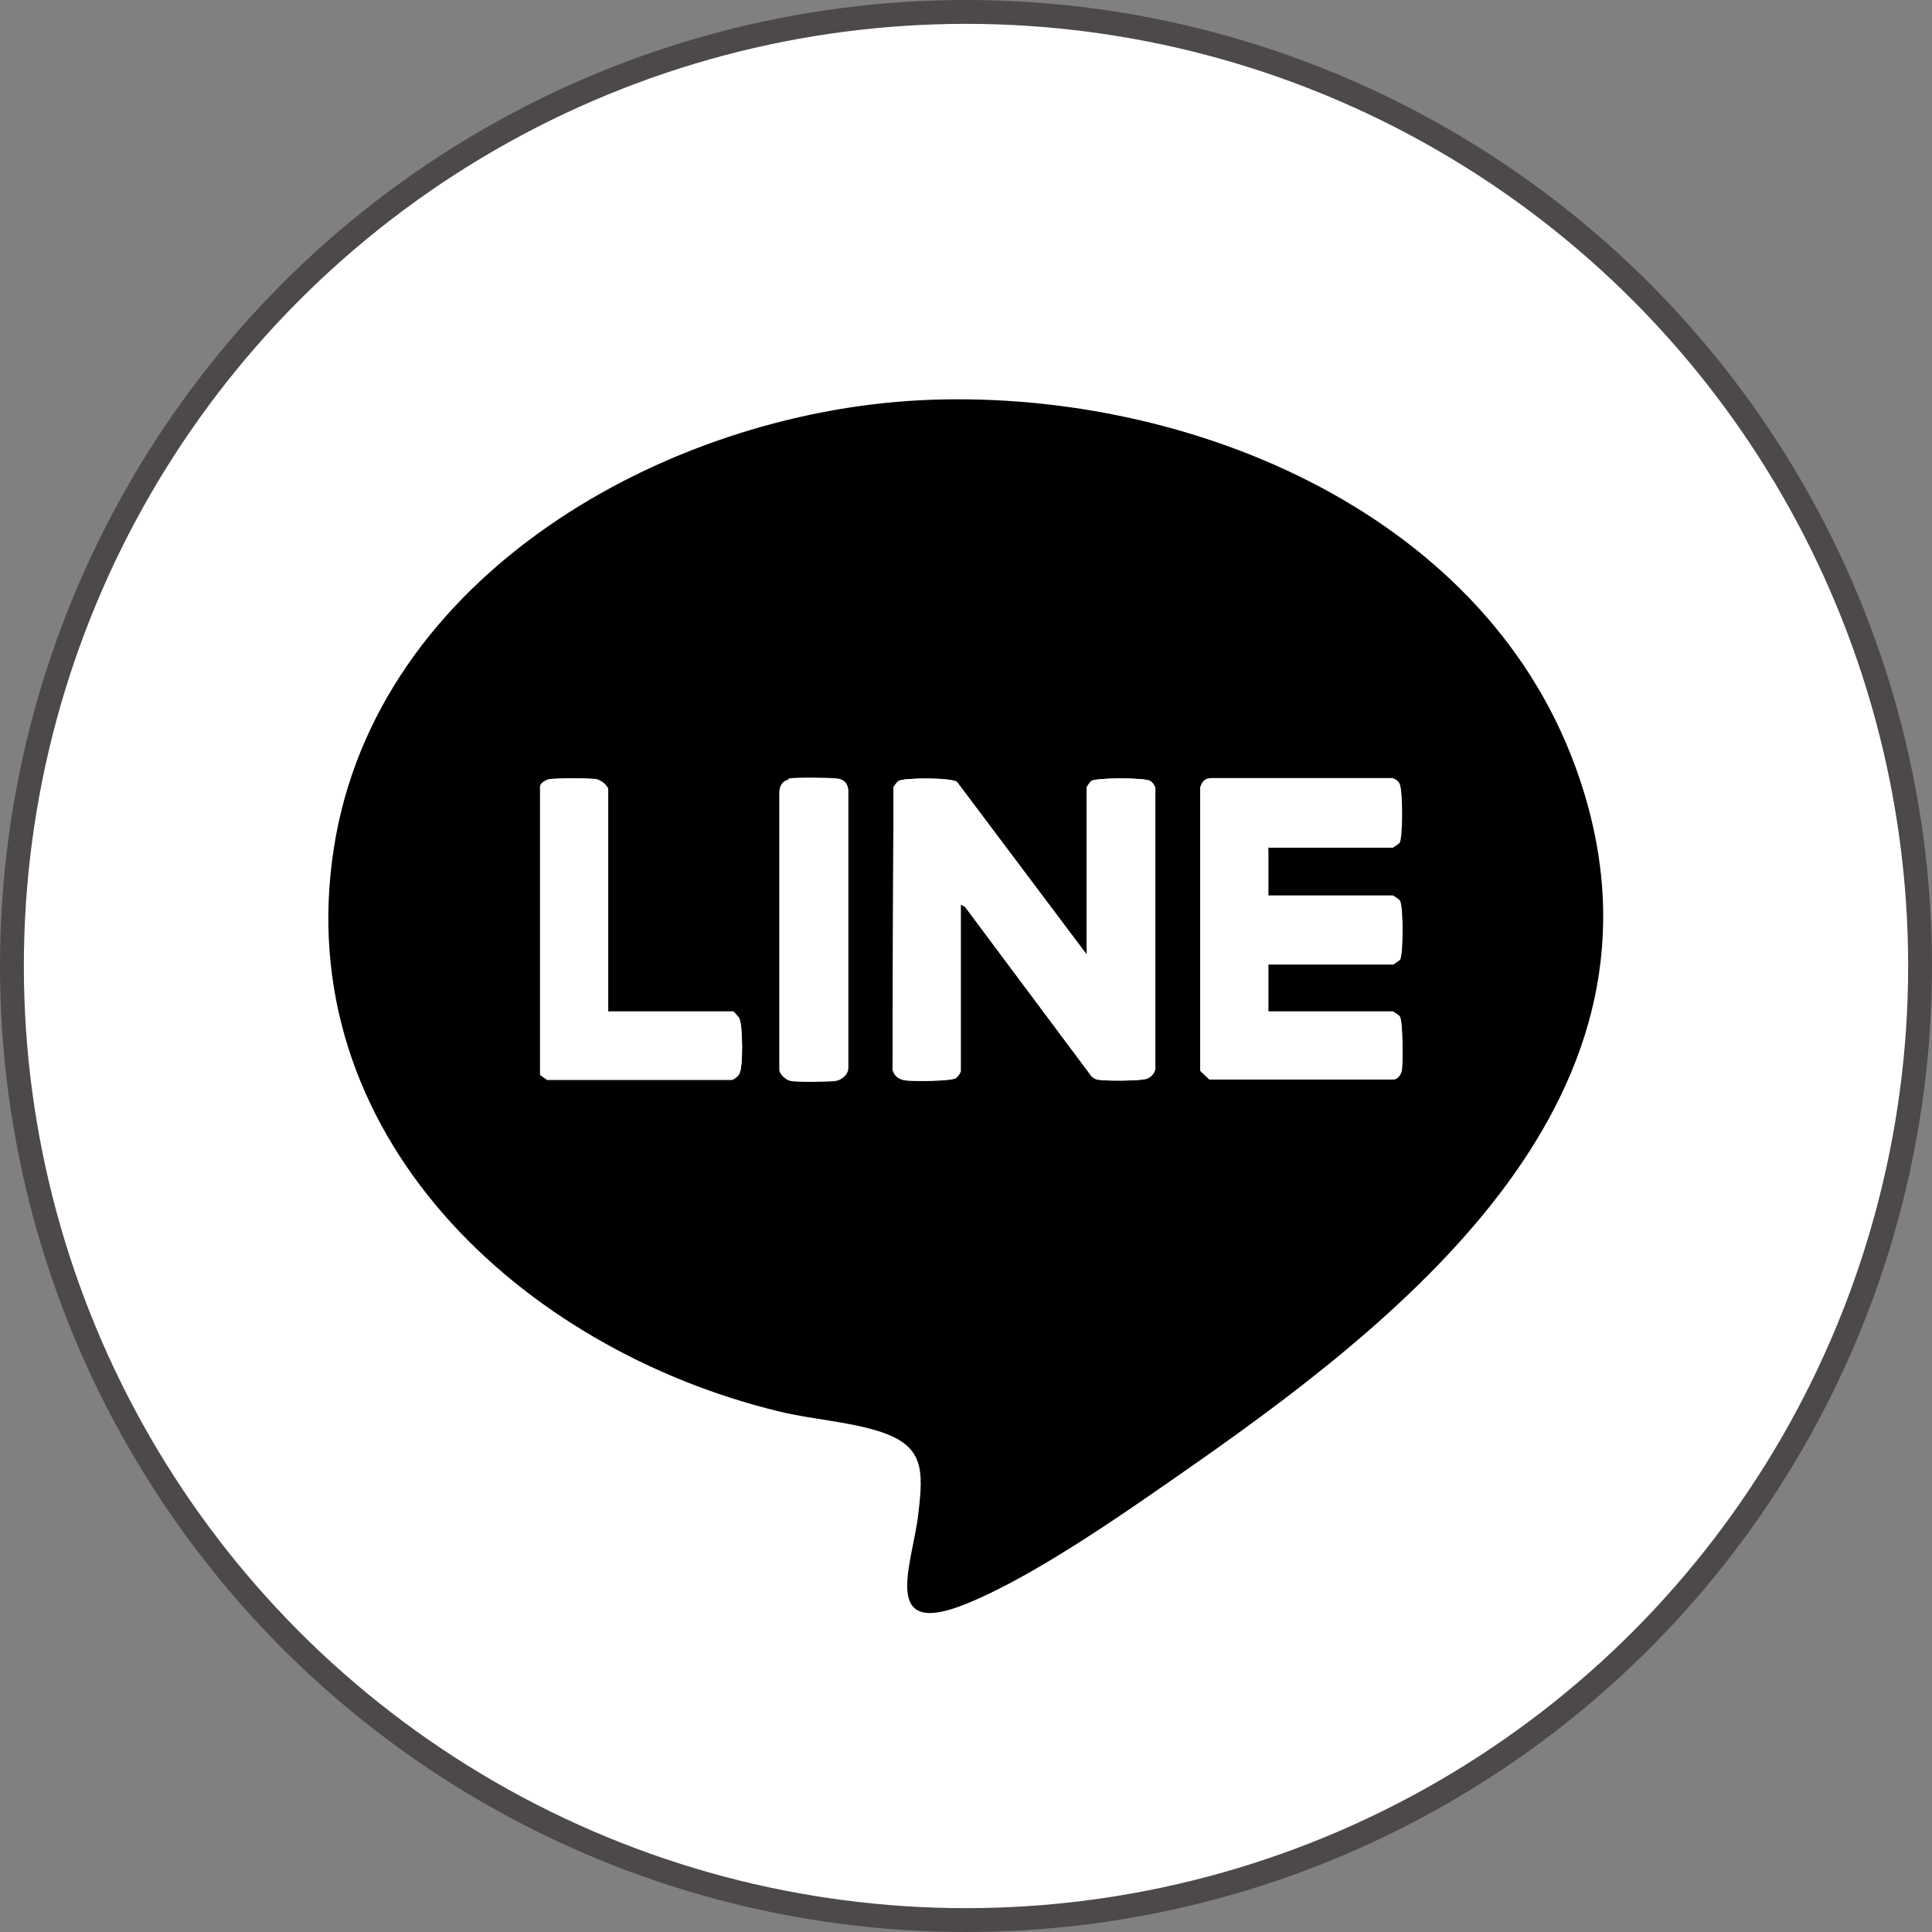 <?xml version="1.0" encoding="UTF-8"?>
<svg id="_レイヤー_2" data-name="レイヤー 2" xmlns="http://www.w3.org/2000/svg" viewBox="0 0 40.5 40.5">
  <rect x="0" y="0" width="40.5" height="40.5" fill="#808080" stroke="none"/>
  <defs>
    <style>
      .cls-1, .cls-2 {
        fill: #fff;
      }

      .cls-2 {
        stroke: #4c4948;
        stroke-miterlimit: 10;
        stroke-width: .5px;
      }
    </style>
  </defs>
  <g id="SP">
    <g>
      <circle class="cls-2" cx="20.25" cy="20.25" r="20"/>
      <g>
        <path d="M19.29,8.39c5.44-.27,11.74,2.25,13.73,7.67,2.43,6.63-3.16,11.26-7.96,14.62-1.35.94-3.29,2.32-4.78,2.93-1.86.77-1.15-.82-1.03-1.87.11-.94.13-1.45-.87-1.75-.62-.19-1.38-.24-2.04-.4-5.42-1.31-10.28-5.82-9.34-11.82.89-5.7,6.94-9.11,12.3-9.38ZM12.75,21.21v-4.66c0-.08-.16-.21-.26-.22-.17-.02-.79-.02-.96,0-.08.01-.19.07-.21.15v6.05s.15.1.15.1h3.88c.06-.03.12-.07.15-.13.08-.13.07-1.01,0-1.15-.01-.03-.12-.15-.13-.15h-2.62ZM16.53,16.34c-.12.03-.19.13-.19.25v5.84c.02.09.14.19.23.21.14.03.8.03.95,0,.12-.02.26-.12.26-.26v-5.84c-.02-.13-.09-.2-.22-.22-.16-.02-.88-.03-1.03,0ZM22.78,20.01l-2.72-3.62c-.11-.09-1.1-.09-1.22-.02-.04.02-.08.09-.11.13l-.02,5.92c.04.15.14.21.29.23.16.02.93.02,1.04-.05.03-.02.1-.11.1-.14v-3.5l.09.05,2.65,3.55c.06.06.12.07.2.08.17.02.84.02.97-.03.1-.04.19-.15.17-.27v-5.83c-.02-.06-.06-.11-.11-.14-.11-.07-1.12-.07-1.23,0-.03.02-.1.11-.1.14v3.5ZM26.58,17.77h2.62s.12-.08.14-.1c.07-.11.07-1.12,0-1.23-.03-.05-.09-.08-.14-.1h-3.79c-.14-.01-.2.06-.25.18v5.93s.19.18.19.18h3.88c.1-.03.14-.11.16-.2.02-.16.02-1.01-.04-1.11-.02-.03-.11-.1-.14-.1h-2.62v-1h2.62s.12-.08.14-.1c.07-.11.07-1.12,0-1.23-.02-.03-.11-.1-.14-.1h-2.62v-1Z"/>
        <path class="cls-1" d="M22.78,20.01v-3.5s.08-.12.1-.14c.11-.07,1.12-.07,1.23,0,.05.03.08.09.1.14v5.83c.03.11-.06.23-.16.27-.13.05-.8.05-.97.03-.08,0-.14-.02-.2-.08l-2.65-3.55-.09-.05v3.5s-.08.12-.1.14c-.1.06-.87.06-1.04.05-.15-.02-.25-.08-.29-.23l.02-5.92s.07-.11.11-.13c.12-.07,1.11-.07,1.22.02l2.72,3.62Z"/>
        <path class="cls-1" d="M26.58,17.77v1h2.62s.12.08.14.1c.07.12.07,1.12,0,1.23-.02.03-.11.1-.14.1h-2.62v1h2.62s.12.08.14.1c.06.1.07.96.04,1.11-.02.1-.06.17-.16.2h-3.88s-.18-.18-.18-.18v-5.93c.04-.12.1-.19.24-.19h3.79c.06.02.11.05.14.1.07.11.07,1.12,0,1.23-.02.03-.11.1-.14.1h-2.62Z"/>
        <path class="cls-1" d="M12.75,21.21h2.62s.12.12.13.15c.07.14.08,1.02,0,1.15-.03.06-.09.1-.15.13h-3.88s-.14-.1-.14-.1v-6.05c.01-.08.12-.13.2-.15.17-.03.79-.03.96,0,.09.01.26.14.26.22v4.66Z"/>
        <path class="cls-1" d="M16.53,16.34c.14-.03.87-.03,1.03,0,.13.02.2.09.22.22v5.84c0,.13-.14.24-.26.26-.15.02-.81.03-.95,0-.09-.02-.21-.12-.23-.21v-5.84c0-.12.06-.22.19-.25Z"/>
      </g>
    </g>
  </g>
</svg>